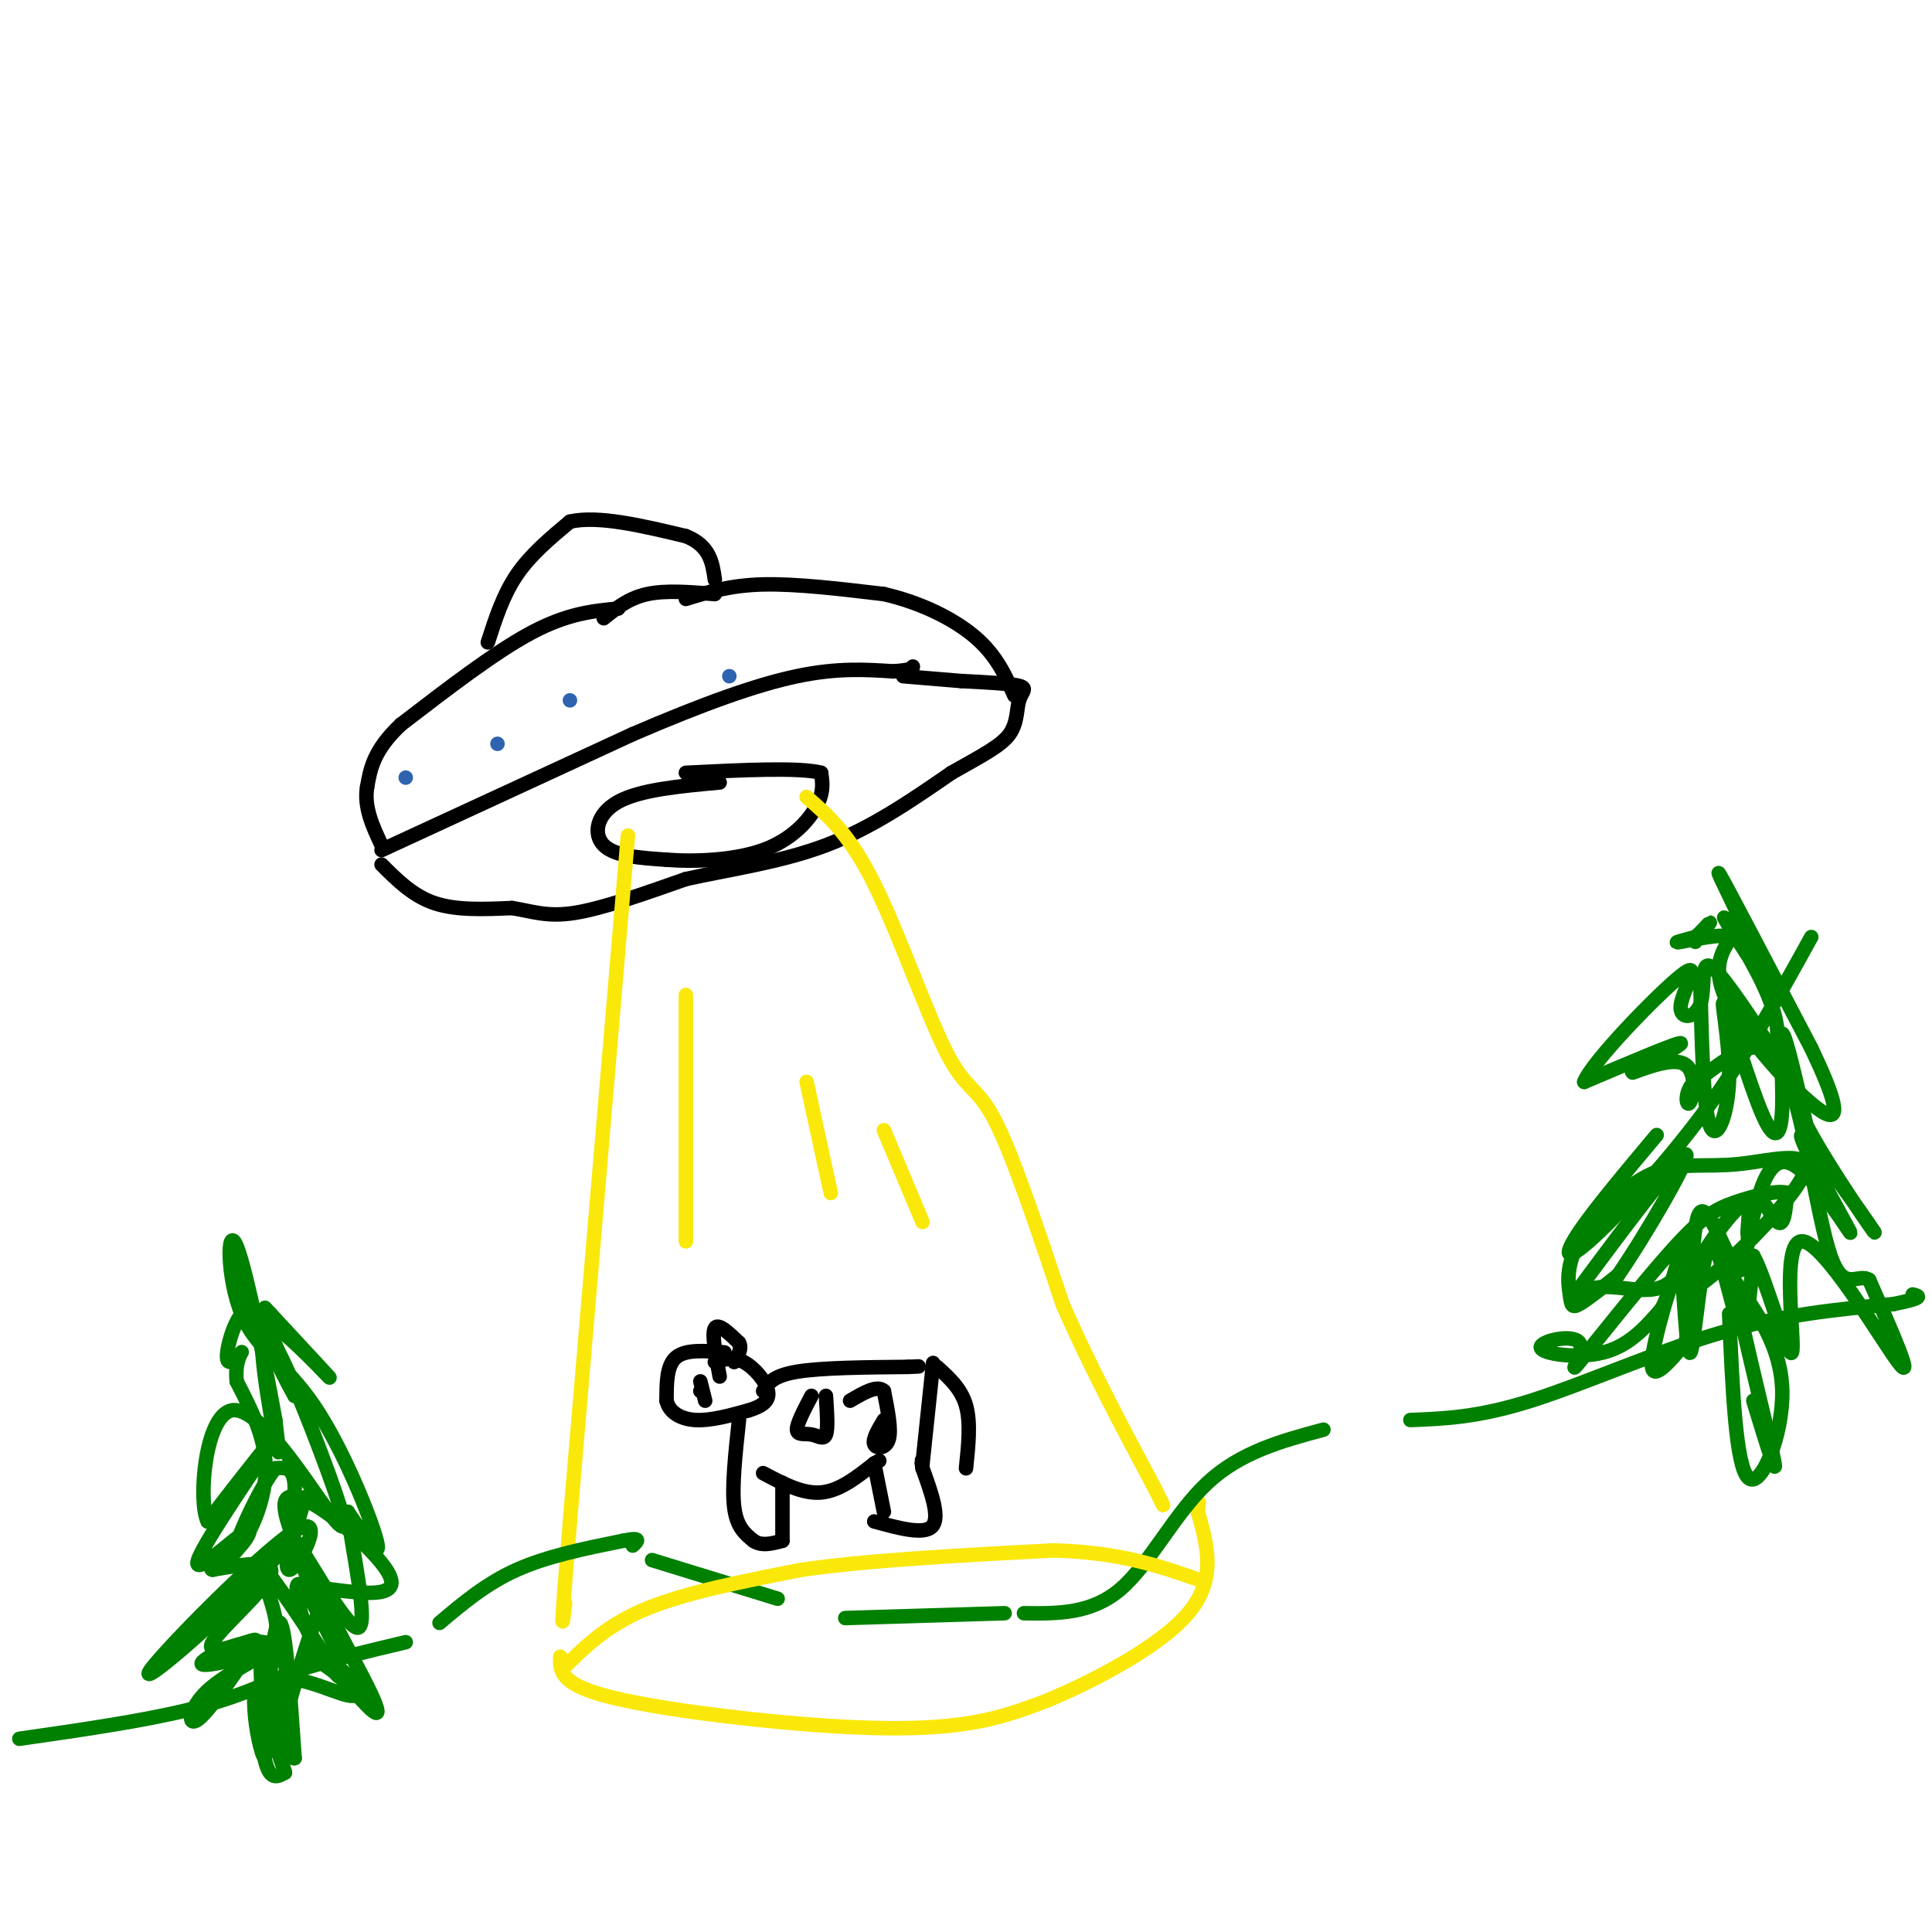 <svg viewBox='0 0 400 400' version='1.1' xmlns='http://www.w3.org/2000/svg' xmlns:xlink='http://www.w3.org/1999/xlink'><g fill='none' stroke='rgb(0,0,0)' stroke-width='3' stroke-linecap='round' stroke-linejoin='round'><path d='M128,126c-5.250,0.500 -10.500,1.000 -18,5c-7.500,4.000 -17.250,11.500 -27,19'/><path d='M83,150c-5.667,5.333 -6.333,9.167 -7,13'/><path d='M76,163c-0.667,4.167 1.167,8.083 3,12'/><path d='M79,176c0.000,0.000 52.000,-24.000 52,-24'/><path d='M131,152c14.756,-6.356 25.644,-10.244 34,-12c8.356,-1.756 14.178,-1.378 20,-1'/><path d='M185,139c4.000,-0.333 4.000,-0.667 4,-1'/><path d='M79,179c3.250,3.250 6.500,6.500 11,8c4.500,1.500 10.250,1.250 16,1'/><path d='M106,188c4.356,0.689 7.244,1.911 13,1c5.756,-0.911 14.378,-3.956 23,-7'/><path d='M142,182c8.867,-1.978 19.533,-3.422 29,-7c9.467,-3.578 17.733,-9.289 26,-15'/><path d='M197,160c6.657,-3.753 10.300,-5.635 12,-8c1.700,-2.365 1.458,-5.214 2,-7c0.542,-1.786 1.869,-2.510 0,-3c-1.869,-0.490 -6.935,-0.745 -12,-1'/><path d='M199,141c-4.000,-0.333 -8.000,-0.667 -12,-1'/><path d='M142,124c4.583,-1.417 9.167,-2.833 16,-3c6.833,-0.167 15.917,0.917 25,2'/><path d='M183,123c7.756,1.778 14.644,5.222 19,9c4.356,3.778 6.178,7.889 8,12'/><path d='M101,133c1.583,-4.917 3.167,-9.833 6,-14c2.833,-4.167 6.917,-7.583 11,-11'/><path d='M118,108c5.833,-1.333 14.917,0.833 24,3'/><path d='M142,111c5.000,2.000 5.500,5.500 6,9'/><path d='M148,123c-5.083,-0.417 -10.167,-0.833 -14,0c-3.833,0.833 -6.417,2.917 -9,5'/><path d='M149,162c-8.244,0.756 -16.489,1.511 -21,4c-4.511,2.489 -5.289,6.711 -3,9c2.289,2.289 7.644,2.644 13,3'/><path d='M138,178c5.893,0.464 14.125,0.125 20,-2c5.875,-2.125 9.393,-6.036 11,-9c1.607,-2.964 1.304,-4.982 1,-7'/><path d='M170,160c-4.500,-1.167 -16.250,-0.583 -28,0'/></g>
<g fill='none' stroke='rgb(250,232,11)' stroke-width='3' stroke-linecap='round' stroke-linejoin='round'><path d='M130,173c0.000,0.000 -12.000,142.000 -12,142'/><path d='M118,315c-2.167,26.500 -1.583,21.750 -1,17'/><path d='M167,165c4.435,3.839 8.869,7.679 14,18c5.131,10.321 10.958,27.125 15,35c4.042,7.875 6.298,6.821 10,14c3.702,7.179 8.851,22.589 14,38'/><path d='M220,270c5.500,12.667 12.250,25.333 19,38'/><path d='M239,308c3.167,6.333 1.583,3.167 0,0'/><path d='M116,343c-0.101,2.732 -0.202,5.464 9,8c9.202,2.536 27.708,4.875 42,6c14.292,1.125 24.369,1.036 32,0c7.631,-1.036 12.815,-3.018 18,-5'/><path d='M217,352c9.156,-3.844 23.044,-10.956 29,-18c5.956,-7.044 3.978,-14.022 2,-21'/><path d='M248,313c0.333,-3.500 0.167,-1.750 0,0'/></g>
<g fill='none' stroke='rgb(0,0,0)' stroke-width='3' stroke-linecap='round' stroke-linejoin='round'><path d='M158,288c1.000,-1.583 2.000,-3.167 7,-4c5.000,-0.833 14.000,-0.917 23,-1'/><path d='M188,283c3.833,-0.167 1.917,-0.083 0,0'/><path d='M150,280c-4.000,-0.333 -8.000,-0.667 -10,1c-2.000,1.667 -2.000,5.333 -2,9'/><path d='M138,290c0.533,2.378 2.867,3.822 6,4c3.133,0.178 7.067,-0.911 11,-2'/><path d='M155,292c2.833,-0.857 4.417,-2.000 4,-4c-0.417,-2.000 -2.833,-4.857 -5,-6c-2.167,-1.143 -4.083,-0.571 -6,0'/><path d='M149,285c-0.833,-4.417 -1.667,-8.833 -1,-10c0.667,-1.167 2.833,0.917 5,3'/><path d='M153,278c0.667,1.167 -0.167,2.583 -1,4'/><path d='M153,294c-0.750,6.917 -1.500,13.833 -1,18c0.500,4.167 2.250,5.583 4,7'/><path d='M156,319c1.667,1.167 3.833,0.583 6,0'/><path d='M162,319c0.000,0.000 0.000,-12.000 0,-12'/><path d='M158,305c4.083,2.167 8.167,4.333 12,4c3.833,-0.333 7.417,-3.167 11,-6'/><path d='M181,303c1.833,-1.000 0.917,-0.500 0,0'/><path d='M181,303c0.000,0.000 2.000,10.000 2,10'/><path d='M181,315c5.167,1.417 10.333,2.833 12,1c1.667,-1.833 -0.167,-6.917 -2,-12'/><path d='M191,304c-0.333,-2.167 -0.167,-1.583 0,-1'/><path d='M191,303c0.000,0.000 2.000,-19.000 2,-19'/><path d='M193,284c0.333,-3.167 0.167,-1.583 0,0'/><path d='M194,283c2.500,2.250 5.000,4.500 6,8c1.000,3.500 0.500,8.250 0,13'/><path d='M168,289c-1.518,2.893 -3.036,5.786 -3,7c0.036,1.214 1.625,0.750 3,1c1.375,0.250 2.536,1.214 3,0c0.464,-1.214 0.232,-4.607 0,-8'/><path d='M183,294c-1.200,2.000 -2.400,4.000 -2,5c0.400,1.000 2.400,1.000 3,-1c0.600,-2.000 -0.200,-6.000 -1,-10'/><path d='M183,288c-1.333,-1.333 -4.167,0.333 -7,2'/><path d='M145,288c0.000,0.000 0.000,0.000 0,0'/><path d='M145,286c0.000,0.000 1.000,4.000 1,4'/></g>
<g fill='none' stroke='rgb(0,128,0)' stroke-width='3' stroke-linecap='round' stroke-linejoin='round'><path d='M4,360c12.750,-1.833 25.500,-3.667 35,-6c9.500,-2.333 15.750,-5.167 22,-8'/><path d='M61,346c7.500,-2.333 15.250,-4.167 23,-6'/><path d='M91,336c4.833,-4.083 9.667,-8.167 16,-11c6.333,-2.833 14.167,-4.417 22,-6'/><path d='M129,319c4.000,-0.833 3.000,0.083 2,1'/><path d='M135,323c0.000,0.000 26.000,8.000 26,8'/><path d='M175,335c0.000,0.000 33.000,-1.000 33,-1'/><path d='M212,334c6.978,0.089 13.956,0.178 20,-5c6.044,-5.178 11.156,-15.622 18,-22c6.844,-6.378 15.422,-8.689 24,-11'/><path d='M292,294c7.022,-0.267 14.044,-0.533 25,-4c10.956,-3.467 25.844,-10.133 39,-14c13.156,-3.867 24.578,-4.933 36,-6'/><path d='M392,270c6.667,-1.333 5.333,-1.667 4,-2'/><path d='M375,194c-6.738,12.220 -13.476,24.440 -22,36c-8.524,11.560 -18.833,22.458 -24,27c-5.167,4.542 -5.190,2.726 -2,-2c3.190,-4.726 9.595,-12.363 16,-20'/><path d='M352,202c0.306,13.599 0.612,27.198 2,31c1.388,3.802 3.857,-2.192 4,-10c0.143,-7.808 -2.039,-17.429 -1,-15c1.039,2.429 5.299,16.909 8,23c2.701,6.091 3.843,3.794 4,-2c0.157,-5.794 -0.669,-15.084 0,-15c0.669,0.084 2.835,9.542 5,19'/><path d='M374,233c5.061,9.533 15.212,23.867 14,22c-1.212,-1.867 -13.789,-19.933 -15,-20c-1.211,-0.067 8.943,17.867 10,20c1.057,2.133 -6.984,-11.533 -12,-14c-5.016,-2.467 -7.008,6.267 -9,15'/><path d='M362,256c-0.824,-0.432 1.615,-9.013 -2,-6c-3.615,3.013 -13.285,17.620 -10,17c3.285,-0.620 19.525,-16.469 23,-23c3.475,-6.531 -5.813,-3.746 -13,-3c-7.187,0.746 -12.271,-0.549 -18,2c-5.729,2.549 -12.103,8.941 -15,14c-2.897,5.059 -2.319,8.785 -2,11c0.319,2.215 0.377,2.919 2,2c1.623,-0.919 4.812,-3.459 8,-6'/><path d='M335,264c5.587,-8.059 15.555,-25.208 14,-25c-1.555,0.208 -14.634,17.773 -20,25c-5.366,7.227 -3.020,4.116 0,3c3.020,-1.116 6.715,-0.235 10,0c3.285,0.235 6.159,-0.174 8,-3c1.841,-2.826 2.650,-8.069 1,-4c-1.650,4.069 -5.757,17.448 -6,22c-0.243,4.552 3.379,0.276 7,-4'/><path d='M349,278c1.306,-7.712 1.071,-24.992 3,-27c1.929,-2.008 6.022,11.256 8,12c1.978,0.744 1.840,-11.030 3,-14c1.160,-2.970 3.617,2.866 5,4c1.383,1.134 1.691,-2.433 2,-6'/><path d='M370,247c-1.715,-0.690 -7.001,0.584 -11,2c-3.999,1.416 -6.709,2.975 -13,10c-6.291,7.025 -16.161,19.518 -19,23c-2.839,3.482 1.352,-2.046 0,-4c-1.352,-1.954 -8.249,-0.334 -8,1c0.249,1.334 7.642,2.381 13,1c5.358,-1.381 8.679,-5.191 12,-9'/><path d='M344,271c2.683,-4.961 3.390,-12.862 4,-9c0.610,3.862 1.122,19.489 2,18c0.878,-1.489 2.121,-20.093 4,-22c1.879,-1.907 4.394,12.884 6,16c1.606,3.116 2.303,-5.442 3,-14'/><path d='M363,260c2.493,4.211 7.225,21.737 8,20c0.775,-1.737 -2.407,-22.737 2,-23c4.407,-0.263 16.402,20.211 20,25c3.598,4.789 -1.201,-6.105 -6,-17'/><path d='M387,265c-2.360,-1.603 -5.262,2.890 -8,-5c-2.738,-7.890 -5.314,-28.163 -9,-37c-3.686,-8.837 -8.482,-6.239 -12,-4c-3.518,2.239 -5.759,4.120 -8,6'/><path d='M350,225c-1.338,2.158 -0.685,4.553 0,3c0.685,-1.553 1.400,-7.056 -2,-8c-3.400,-0.944 -10.915,2.669 -10,2c0.915,-0.669 10.262,-5.620 10,-6c-0.262,-0.380 -10.131,3.810 -20,8'/><path d='M328,224c1.503,-4.062 15.259,-18.215 20,-22c4.741,-3.785 0.467,2.800 0,6c-0.467,3.200 2.874,3.015 4,0c1.126,-3.015 0.036,-8.862 2,-8c1.964,0.862 6.982,8.431 12,16'/><path d='M366,216c2.503,1.345 2.760,-3.291 0,-10c-2.760,-6.709 -8.538,-15.491 -9,-16c-0.462,-0.509 4.392,7.255 7,11c2.608,3.745 2.971,3.470 0,-3c-2.971,-6.470 -9.278,-19.134 -8,-17c1.278,2.134 10.139,19.067 19,36'/><path d='M375,217c4.668,9.770 6.836,16.195 2,13c-4.836,-3.195 -16.678,-16.011 -20,-24c-3.322,-7.989 1.875,-11.151 1,-12c-0.875,-0.849 -7.821,0.615 -10,1c-2.179,0.385 0.411,-0.307 3,-1'/><path d='M351,194c1.267,-1.000 2.933,-3.000 3,-3c0.067,0.000 -1.467,2.000 -3,4'/><path d='M358,272c0.689,15.844 1.378,31.689 4,34c2.622,2.311 7.178,-8.911 7,-18c-0.178,-9.089 -5.089,-16.044 -10,-23'/><path d='M359,265c0.400,4.911 6.400,28.689 8,36c1.600,7.311 -1.200,-1.844 -4,-11'/><path d='M63,310c-0.813,4.056 -1.626,8.113 -10,17c-8.374,8.887 -24.310,22.605 -22,19c2.310,-3.605 22.867,-24.533 30,-29c7.133,-4.467 0.844,7.528 -1,8c-1.844,0.472 0.759,-10.579 1,-16c0.241,-5.421 -1.879,-5.210 -4,-5'/><path d='M57,304c-2.790,3.246 -7.764,13.862 -8,16c-0.236,2.138 4.267,-4.200 2,-3c-2.267,1.200 -11.303,9.938 -10,6c1.303,-3.938 12.944,-20.554 15,-24c2.056,-3.446 -5.472,6.277 -13,16'/><path d='M43,315c-2.034,-3.986 -0.617,-21.953 5,-23c5.617,-1.047 15.436,14.824 20,21c4.564,6.176 3.873,2.655 0,-8c-3.873,-10.655 -10.927,-28.446 -13,-29c-2.073,-0.554 0.836,16.127 2,22c1.164,5.873 0.582,0.936 0,-4'/><path d='M57,294c-1.690,-9.438 -5.914,-31.035 -8,-36c-2.086,-4.965 -2.033,6.700 1,14c3.033,7.300 9.047,10.235 15,19c5.953,8.765 11.844,23.362 13,28c1.156,4.638 -2.422,-0.681 -6,-6'/><path d='M72,313c0.489,6.036 4.711,24.127 2,24c-2.711,-0.127 -12.356,-18.470 -13,-18c-0.644,0.470 7.714,19.755 9,23c1.286,3.245 -4.500,-9.549 -7,-13c-2.500,-3.451 -1.714,2.443 0,7c1.714,4.557 4.357,7.779 7,11'/><path d='M70,347c-2.464,-3.762 -12.125,-18.667 -15,-22c-2.875,-3.333 1.036,4.905 2,10c0.964,5.095 -1.018,7.048 -3,9'/><path d='M54,344c-0.121,5.904 1.075,16.165 1,19c-0.075,2.835 -1.422,-1.756 -2,-6c-0.578,-4.244 -0.386,-8.143 0,-6c0.386,2.143 0.968,10.326 2,14c1.032,3.674 2.516,2.837 4,2'/><path d='M59,367c-0.143,-1.226 -2.500,-5.292 -3,-13c-0.500,-7.708 0.857,-19.060 2,-18c1.143,1.060 2.071,14.530 3,28'/><path d='M61,364c-1.334,0.752 -6.170,-11.368 -4,-15c2.170,-3.632 11.344,1.222 15,2c3.656,0.778 1.792,-2.521 -1,-5c-2.792,-2.479 -6.512,-4.137 -7,-4c-0.488,0.137 2.256,2.068 5,4'/><path d='M69,346c1.409,1.199 2.430,2.197 5,5c2.570,2.803 6.689,7.411 2,-2c-4.689,-9.411 -18.185,-32.841 -17,-38c1.185,-5.159 17.053,7.955 21,14c3.947,6.045 -4.026,5.023 -12,4'/><path d='M68,329c-4.418,8.769 -9.463,28.691 -10,31c-0.537,2.309 3.432,-12.994 0,-18c-3.432,-5.006 -14.266,0.284 -16,2c-1.734,1.716 5.633,-0.142 13,-2'/><path d='M55,342c-0.435,0.944 -8.024,4.305 -12,8c-3.976,3.695 -4.339,7.724 -2,6c2.339,-1.724 7.381,-9.199 10,-13c2.619,-3.801 2.815,-3.926 0,-3c-2.815,0.926 -8.643,2.903 -7,0c1.643,-2.903 10.755,-10.687 12,-14c1.245,-3.313 -5.378,-2.157 -12,-1'/><path d='M44,325c-1.155,-0.262 1.958,-0.417 5,-4c3.042,-3.583 6.012,-10.595 6,-17c-0.012,-6.405 -3.006,-12.202 -6,-18'/><path d='M49,286c-0.469,-4.421 1.359,-6.474 1,-6c-0.359,0.474 -2.904,3.474 -3,1c-0.096,-2.474 2.258,-10.421 5,-10c2.742,0.421 5.871,9.211 9,18'/><path d='M61,289c-0.881,-1.417 -7.583,-13.958 -6,-15c1.583,-1.042 11.452,9.417 13,11c1.548,1.583 -5.226,-5.708 -12,-13'/><path d='M56,272c-2.000,-2.167 -1.000,-1.083 0,0'/></g>
<g fill='none' stroke='rgb(250,232,11)' stroke-width='3' stroke-linecap='round' stroke-linejoin='round'><path d='M117,345c4.417,-4.333 8.833,-8.667 17,-12c8.167,-3.333 20.083,-5.667 32,-8'/><path d='M166,325c14.000,-2.000 33.000,-3.000 52,-4'/><path d='M218,321c13.667,0.333 21.833,3.167 30,6'/><path d='M142,206c0.000,0.000 0.000,51.000 0,51'/><path d='M167,224c0.000,0.000 5.000,23.000 5,23'/><path d='M183,234c0.000,0.000 8.000,19.000 8,19'/></g>
<g fill='none' stroke='rgb(45,99,175)' stroke-width='3' stroke-linecap='round' stroke-linejoin='round'><path d='M84,161c0.000,0.000 0.000,0.000 0,0'/><path d='M103,154c0.000,0.000 0.000,0.000 0,0'/><path d='M118,145c0.000,0.000 0.000,0.000 0,0'/><path d='M151,140c0.000,0.000 0.000,0.000 0,0'/></g>
</svg>